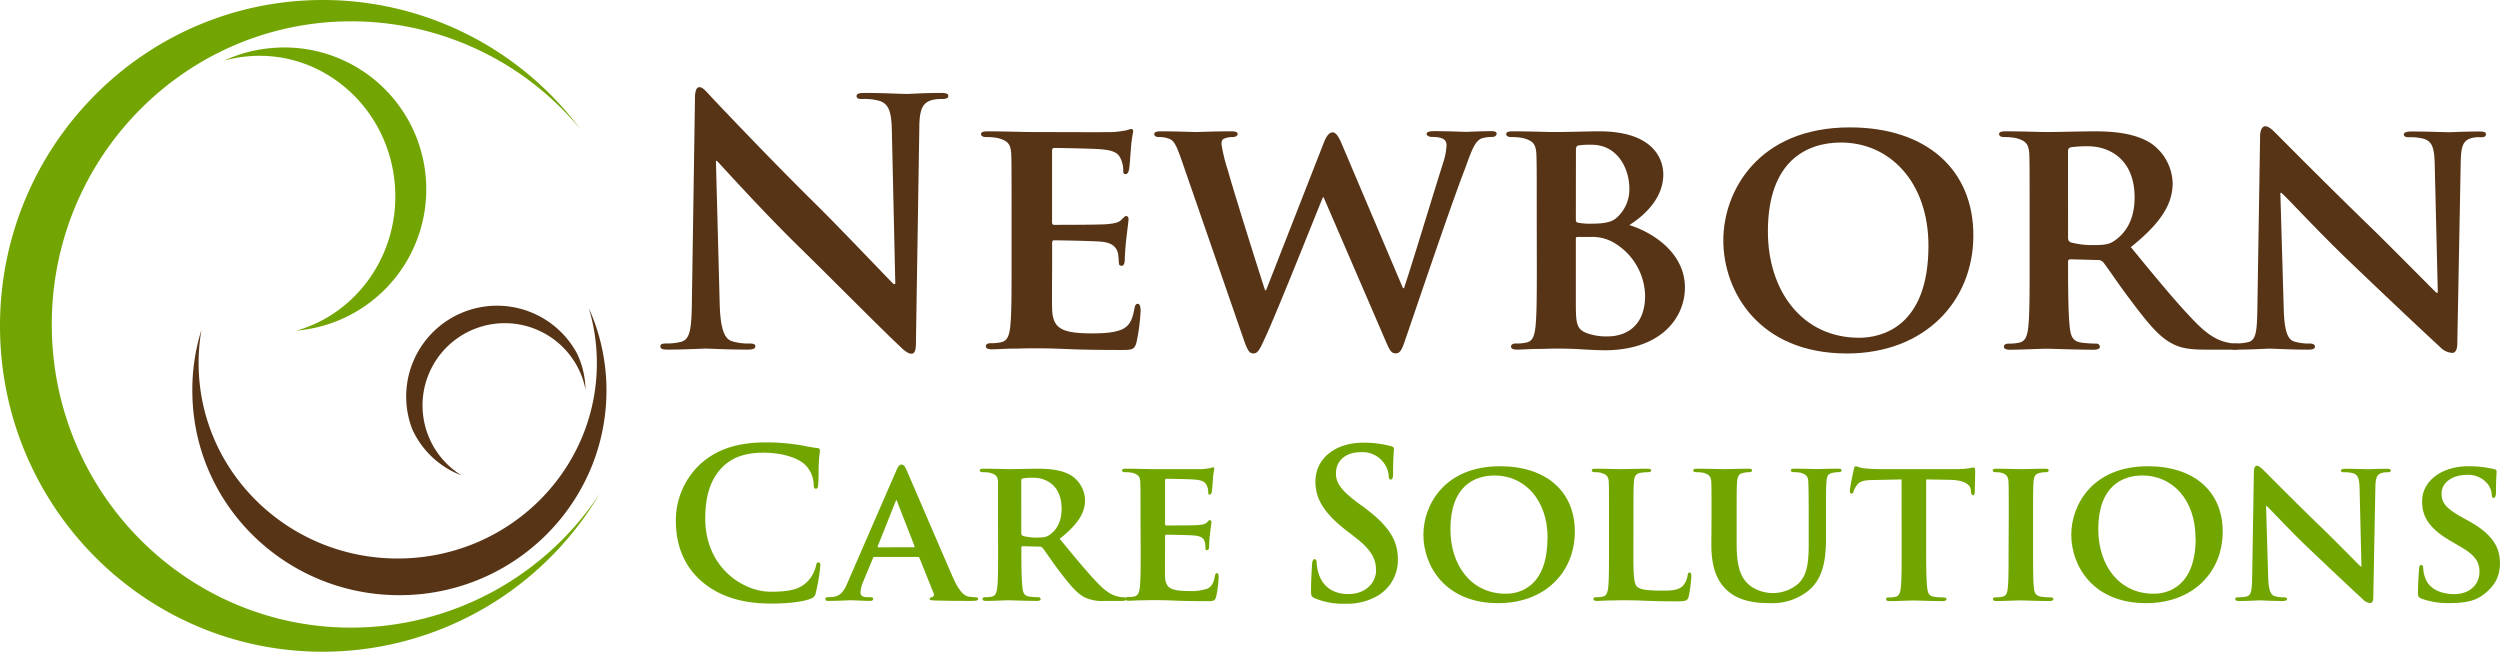 <?xml version="1.0" encoding="UTF-8"?> <svg xmlns="http://www.w3.org/2000/svg" viewBox="0 0 597.76 155.87"><path d="M172.08,72.56c.16,6.33,1.23,8.44,2.87,9a13.07,13.07,0,0,0,4.27.57c.9,0,1.39.16,1.39.65,0,.65-.74.81-1.89.81-5.33,0-8.61-.24-10.17-.24-.73,0-4.59.24-8.85.24-1.07,0-1.81-.08-1.81-.81,0-.49.49-.65,1.31-.65a14.4,14.4,0,0,0,3.69-.41c2.14-.65,2.47-3,2.55-10.06l.73-48.06c0-1.62.25-2.76,1.07-2.76s1.64,1.06,3,2.52c1,1.05,13.45,14.28,25.42,26.06,5.58,5.52,16.65,17.2,18,18.5h.41l-.82-36.44c-.08-5-.82-6.5-2.78-7.31a13.45,13.45,0,0,0-4.35-.49c-1,0-1.31-.24-1.31-.73,0-.65.9-.73,2.13-.73,4.26,0,8.2.24,9.92.24.91,0,4-.24,8-.24,1.07,0,1.89.08,1.89.73,0,.49-.5.73-1.48.73a8.78,8.78,0,0,0-2.46.25c-2.3.65-3,2.35-3,6.9L219,82.06c0,1.78-.32,2.51-1.06,2.51-.91,0-1.89-.89-2.79-1.78-5.17-4.87-15.67-15.51-24.2-23.87C182,50.16,172.9,40,171.42,38.47h-.24Z" style="fill:#573416"></path><path d="M241.87,51.37c0-10.47,0-12.42-.08-14.61-.16-2.35-.82-3.08-3.11-3.73a13.6,13.6,0,0,0-2.87-.25c-.74,0-1.24-.24-1.24-.73s.58-.65,1.65-.65c3.77,0,8.36.17,10.41.17,2.3,0,18.29.08,19.68,0a30.28,30.28,0,0,0,3-.41,8.52,8.52,0,0,1,1.15-.32c.41,0,.49.32.49.65a29.58,29.58,0,0,0-.57,4.46c-.09.73-.25,3.73-.41,4.55-.09.32-.25,1.13-.82,1.13s-.58-.32-.58-.89a6.42,6.42,0,0,0-.49-2.52C267.55,37,267,36,263.36,35.71c-1.23-.17-9.84-.33-11.32-.33-.32,0-.49.25-.49.65v17c0,.4.08.73.49.73,1.64,0,11,0,12.63-.16s2.79-.33,3.45-1.06c.57-.49.82-.89,1.15-.89s.57.32.57.73-.16,1.54-.57,5c-.17,1.38-.33,4.14-.33,4.63s-.08,1.54-.74,1.54c-.49,0-.65-.24-.65-.57-.09-.73-.09-1.62-.25-2.51-.41-1.38-1.31-2.44-4-2.68-1.31-.16-9.51-.33-11.32-.33-.33,0-.41.33-.41.73v5.52c0,2.36-.08,8.2,0,10.23.17,4.71,2.38,5.77,9.76,5.77,1.89,0,4.92-.09,6.81-.9s2.62-2.27,3.12-5.11c.16-.73.32-1.06.82-1.06s.65.9.65,1.63a46.27,46.27,0,0,1-1,7.63c-.49,1.78-1.15,1.78-3.86,1.78-5.41,0-9.76-.08-13.28-.24s-6.24-.16-8.37-.16c-.82,0-2.38.08-4.1.08s-3.53.16-5,.16c-.9,0-1.4-.24-1.4-.73,0-.32.25-.73,1.15-.73a10.8,10.8,0,0,0,2.54-.24c1.48-.33,1.89-1.63,2.14-3.66.32-2.92.32-8.36.32-14.69Z" style="fill:#573416"></path><path d="M282.47,38.14c-.9-2.51-1.48-4.14-2.54-4.79a6,6,0,0,0-2.79-.57c-.74,0-1.15-.24-1.15-.73s.57-.65,1.64-.65c3.69,0,7.71.17,8.37.17s4.18-.17,8.36-.17c1.07,0,1.56.17,1.56.65s-.57.73-1.31.73a4.82,4.82,0,0,0-1.81.33c-.65.24-.73.65-.73,1.38a39.4,39.4,0,0,0,1.55,6.33c1.23,4.55,7.8,25.41,8.86,28.57h.25l13.78-35.23c.74-1.94,1.47-2.51,2.13-2.51.82,0,1.48,1.05,2.38,3.24l14.43,34h.25c1.39-4,6.89-22.16,9.43-30.2a14.78,14.78,0,0,0,.74-4c0-1.13-.66-1.95-3.53-1.95-.65,0-1.23-.32-1.23-.73s.58-.65,1.72-.65c3.78,0,7.06.17,7.71.17.5,0,3.61-.17,6-.17.82,0,1.31.17,1.31.57s-.33.81-1,.81a9.64,9.64,0,0,0-2.54.33c-1.73.65-2.55,3.25-4,7.22C346.93,49,339.55,70.94,336,81.25c-.82,2.43-1.23,3.24-2.3,3.24s-1.48-.81-2.54-3.32l-14.68-34h-.17c-1.23,2.93-10.91,27.36-13.86,33.69-1.31,2.84-1.72,3.65-2.79,3.65-.9,0-1.31-.73-2-2.51Z" style="fill:#573416"></path><path d="M367.44,51.37c0-10.47,0-12.42-.09-14.61-.16-2.35-.82-3.08-3.11-3.73a13.6,13.6,0,0,0-2.87-.25c-.74,0-1.23-.24-1.23-.73s.57-.65,1.64-.65c3.77,0,8.36.17,9.76.17,3.61,0,8.36-.17,10.82-.17,13,0,15.34,6.66,15.34,10.31,0,5.36-4,9.5-8.12,12.1,5.91,1.87,13.29,6.82,13.29,14.94,0,7.38-5.91,15-19.19,15-.82,0-3.29-.08-5.75-.24s-5-.16-6.15-.16c-.82,0-2.38.08-4.1.08s-3.52.16-5,.16c-.9,0-1.39-.24-1.39-.73,0-.32.24-.73,1.14-.73A11,11,0,0,0,365,81.9c1.47-.33,1.88-1.63,2.13-3.66.33-2.92.33-8.36.33-14.69Zm9.35,1.14c0,.57.24.65.49.73a15.71,15.71,0,0,0,3.36.24c2.38,0,4.43-.24,5.66-1.21A9,9,0,0,0,389.58,45c0-4.63-2.79-10.39-9-10.39a18.82,18.82,0,0,0-3.12.16c-.49.08-.65.41-.65,1.14Zm0,20.29c0,4.55.24,5.93,2.54,6.82a13.44,13.44,0,0,0,5.17.81c3.85,0,8.85-2.11,8.85-9.74a15.06,15.06,0,0,0-6.8-12.25,10.32,10.32,0,0,0-6.24-1.79H377.2c-.25,0-.41.08-.41.49Z" style="fill:#573416"></path><path d="M412.05,57.46c0-11.77,8.37-27,30.26-27,18.21,0,29.53,10,29.53,25.81s-11.65,28.25-30.26,28.25C420.58,84.49,412.05,69.72,412.05,57.46Zm49.05,1.3c0-15.26-9.27-24.68-20.92-24.68-8,0-17.47,4.22-17.47,21.27,0,14.21,8.21,25.41,21.82,25.41C449.61,80.76,461.1,78.41,461.1,58.76Z" style="fill:#573416"></path><path d="M485.29,51.37c0-10.47,0-12.42-.08-14.61-.17-2.35-.82-3.08-3.12-3.73a13.46,13.46,0,0,0-2.87-.25c-.74,0-1.23-.24-1.23-.73s.57-.65,1.64-.65c3.77,0,8.37.17,9.84.17,2.46,0,9-.17,11.24-.17,4.59,0,9.84.41,13.7,2.93a12,12,0,0,1,5.08,9.49c0,5.12-3,9.66-10,15.27,6.4,7.79,11.49,14,15.83,18.34,4,4,6.57,4.3,7.71,4.55a7,7,0,0,0,1.73.16.84.84,0,0,1,.9.73c0,.57-.49.73-1.4.73h-6.89c-4,0-6-.41-7.87-1.38-3.12-1.54-5.82-4.79-9.84-10.15-2.87-3.73-5.91-8.36-6.81-9.41a1.66,1.66,0,0,0-1.31-.49L495.05,62a.51.51,0,0,0-.57.57v1c0,6.41.08,11.77.41,14.69.24,2,.57,3.33,2.78,3.66a28.16,28.16,0,0,0,3.53.24.83.83,0,0,1,.9.73c0,.49-.57.73-1.47.73-4.19,0-10.17-.24-11.24-.24-1.39,0-6,.24-8.86.24-.9,0-1.39-.24-1.39-.73,0-.32.24-.73,1.15-.73a10.92,10.92,0,0,0,2.54-.24c1.48-.33,1.89-1.63,2.13-3.66.33-2.92.33-8.36.33-14.69Zm9.19,5.36c0,.73.16,1,.65,1.22a19.9,19.9,0,0,0,5.5.65c2.87,0,3.85-.25,5.08-1.14,2.22-1.54,4.68-4.54,4.68-10.23,0-9.74-6.73-12.25-11-12.25a26.83,26.83,0,0,0-4.27.24c-.49.16-.65.41-.65,1Z" style="fill:#573416"></path><path d="M546.06,74.18c.17,5.36,1.07,7,2.46,7.47a12.26,12.26,0,0,0,3.77.49c.83,0,1.23.32,1.23.73,0,.57-.65.73-1.64.73-4.67,0-8-.24-9.34-.24-.66,0-4.11.24-7.8.24-1,0-1.64-.08-1.64-.73,0-.41.49-.73,1.15-.73a14.55,14.55,0,0,0,3.28-.33c1.89-.48,2.13-2.35,2.22-8.36l.65-40.91c0-1.38.49-2.35,1.23-2.35.91,0,1.89,1,3.12,2.27.9.89,11.73,11.85,22.23,22C571.9,59.25,581.49,69,582.56,70h.33l-.74-30.68c-.08-4.22-.74-5.44-2.46-6.09a12.11,12.11,0,0,0-3.77-.41c-.91,0-1.15-.32-1.15-.73s.73-.65,1.8-.65c3.77,0,7.63.17,9.19.17.82,0,3.52-.17,7-.17,1,0,1.64.09,1.64.65s-.41.73-1.23.73A7.17,7.17,0,0,0,591,33c-2,.57-2.55,1.78-2.63,5.68l-.82,43.51c0,1.54-.57,2.19-1.15,2.19A4.3,4.3,0,0,1,583.46,83c-4.51-4.14-13.53-12.66-21.08-19.89-7.87-7.47-15.5-15.83-16.89-17h-.25Z" style="fill:#573416"></path><path d="M167.76,139c-4.87-4.23-6.16-9.73-6.16-14.5A18.37,18.37,0,0,1,167.41,111c3.58-3.25,8.3-5.22,15.7-5.22a48.8,48.8,0,0,1,7.2.5c1.89.24,3.48.69,5,.83.54,0,.74.3.74.59s-.15,1-.25,2.71-.05,4.32-.15,5.31c-.05.73-.15,1.13-.59,1.13s-.5-.4-.5-1.08a7,7,0,0,0-1.94-4.53c-1.64-1.72-5.51-3-10.08-3-4.32,0-7.15,1.09-9.34,3-3.62,3.3-4.57,8-4.57,12.74,0,11.7,9,17.5,15.65,17.5,4.42,0,7.1-.49,9.09-2.76a8.24,8.24,0,0,0,1.69-3.24c.15-.79.25-1,.64-1s.45.34.45.73a47.17,47.17,0,0,1-1.09,6.54,1.76,1.76,0,0,1-1.29,1.43c-2,.78-5.77,1.13-8.94,1.13C178,144.37,172.28,142.89,167.76,139Z" style="fill:#71a600"></path><path d="M209.13,133.16c-.25,0-.3.05-.4.3l-2.33,5.6a7.43,7.43,0,0,0-.65,2.56c0,.73.4,1.18,1.74,1.18h.65c.54,0,.64.19.64.44s-.25.44-.69.44c-1.44,0-3.48-.15-4.87-.15-.45,0-2.78.15-5.07.15-.54,0-.79-.1-.79-.44s.15-.44.5-.44.89-.05,1.29-.05c2-.3,2.73-1.58,3.62-3.69l11.43-26.3c.49-1.18.84-1.67,1.29-1.67.64,0,.84.39,1.29,1.32,1,2.31,8.34,19.42,11.12,25.77,1.69,3.78,2.93,4.32,3.73,4.47a10.48,10.48,0,0,0,1.64.15c.4,0,.59.14.59.44s-.24.44-1.88.44-4.72,0-8.4-.1c-.79-.05-1.29-.05-1.29-.34s.1-.39.55-.44a.67.67,0,0,0,.4-.94l-3.38-8.4a.42.42,0,0,0-.45-.3Zm9.34-2.31c.2,0,.25-.1.2-.25L214.54,120c0-.14-.1-.39-.19-.39s-.2.25-.25.39l-4.22,10.57c-.1.2,0,.3.14.3Z" style="fill:#71a600"></path><path d="M238.63,124.16c0-6.34,0-7.52,0-8.85s-.5-1.86-1.89-2.26a7.9,7.9,0,0,0-1.73-.15c-.45,0-.75-.14-.75-.44s.35-.39,1-.39c2.29,0,5.07.1,6,.1,1.49,0,5.47-.1,6.81-.1,2.78,0,6,.24,8.29,1.77a7.28,7.28,0,0,1,3.08,5.75c0,3.1-1.79,5.85-6.06,9.24,3.88,4.72,7,8.51,9.59,11.11,2.43,2.41,4,2.61,4.67,2.76a4,4,0,0,0,1,.1.5.5,0,0,1,.55.44c0,.34-.3.44-.85.44h-4.17a9.69,9.69,0,0,1-4.77-.83c-1.88-.94-3.52-2.91-6-6.15-1.74-2.26-3.57-5.06-4.12-5.7a1,1,0,0,0-.79-.3l-3.93-.1a.32.32,0,0,0-.35.35v.59c0,3.88.05,7.13.25,8.9.15,1.23.35,2,1.69,2.21a16.53,16.53,0,0,0,2.14.15.5.5,0,0,1,.54.44c0,.29-.34.44-.89.44-2.53,0-6.16-.15-6.81-.15-.84,0-3.62.15-5.36.15-.55,0-.84-.15-.84-.44s.15-.44.69-.44a6.39,6.39,0,0,0,1.54-.15c.9-.2,1.14-1,1.29-2.21.2-1.77.2-5.07.2-8.9Zm5.56,3.25c0,.44.1.59.4.73a11.93,11.93,0,0,0,3.33.4c1.74,0,2.33-.15,3.08-.69,1.34-.93,2.83-2.75,2.83-6.19,0-5.9-4.07-7.43-6.66-7.43a15.73,15.73,0,0,0-2.58.15.51.51,0,0,0-.4.59Z" style="fill:#71a600"></path><path d="M272.7,124.16c0-6.34,0-7.52-.05-8.85s-.5-1.86-1.89-2.26a7.9,7.9,0,0,0-1.73-.15c-.45,0-.75-.14-.75-.44s.35-.39,1-.39c2.29,0,5.07.1,6.31.1,1.39,0,11.08,0,11.92,0a18.37,18.37,0,0,0,1.84-.25,5.47,5.47,0,0,1,.69-.2c.25,0,.3.2.3.4a17.27,17.27,0,0,0-.34,2.7c-.05.44-.15,2.26-.25,2.75-.05.2-.15.69-.5.69s-.35-.19-.35-.54a3.86,3.86,0,0,0-.3-1.52c-.34-.74-.69-1.33-2.88-1.53-.74-.09-6-.19-6.85-.19-.2,0-.3.15-.3.39V125.2c0,.24.05.44.3.44,1,0,6.66,0,7.65-.1s1.69-.2,2.08-.64.5-.54.7-.54a.4.4,0,0,1,.35.44c0,.25-.1.94-.35,3-.1.84-.2,2.51-.2,2.8s0,.94-.45.94-.39-.15-.39-.35c-.05-.44-.05-1-.15-1.52-.25-.84-.8-1.48-2.44-1.62-.79-.1-5.76-.2-6.85-.2-.2,0-.25.2-.25.44v3.34c0,1.43-.05,5,0,6.2.1,2.85,1.44,3.49,5.91,3.49a11.94,11.94,0,0,0,4.12-.54c1.1-.49,1.59-1.38,1.89-3.1.1-.44.2-.64.5-.64s.4.54.4,1a27.93,27.93,0,0,1-.6,4.62c-.3,1.08-.7,1.08-2.33,1.08-3.28,0-5.91-.05-8.05-.15s-3.78-.1-5.07-.1c-.49,0-1.44.05-2.48.05s-2.14.1-3,.1c-.55,0-.84-.15-.84-.44s.15-.44.69-.44a6.39,6.39,0,0,0,1.54-.15c.9-.2,1.14-1,1.29-2.21.2-1.77.2-5.07.2-8.9Z" style="fill:#71a600"></path><path d="M314.47,143.09c-.8-.34-1-.59-1-1.67,0-2.7.2-5.65.25-6.44s.2-1.28.6-1.28.5.44.5.84a10.06,10.06,0,0,0,.44,2.5c1.1,3.64,4,5,7.11,5,4.47,0,6.65-3,6.65-5.61,0-2.4-.74-4.67-4.87-7.86l-2.28-1.77c-5.46-4.23-7.35-7.67-7.35-11.65,0-5.41,4.57-9.3,11.47-9.3a24.41,24.41,0,0,1,6.61.84c.44.1.69.25.69.59,0,.64-.2,2.07-.2,5.9,0,1.08-.15,1.48-.54,1.48s-.5-.3-.5-.89a5.91,5.91,0,0,0-1.29-3.24,6.31,6.31,0,0,0-5.41-2.41c-3.68,0-5.92,2.11-5.92,5.06,0,2.26,1.15,4,5.27,7.08l1.39,1c6,4.48,8.15,7.87,8.15,12.54a9.89,9.89,0,0,1-4.67,8.55,14.44,14.44,0,0,1-7.9,2A17.41,17.41,0,0,1,314.47,143.09Z" style="fill:#71a600"></path><path d="M340.34,127.85c0-7.13,5.07-16.37,18.33-16.37,11,0,17.88,6,17.88,15.63s-7.05,17.11-18.33,17.11C345.51,144.22,340.34,135.27,340.34,127.85Zm29.7.79c0-9.25-5.61-14.95-12.66-14.95-4.87,0-10.58,2.56-10.58,12.88,0,8.61,5,15.39,13.21,15.39C363.09,142,370,140.53,370,128.64Z" style="fill:#71a600"></path><path d="M390.55,131.54c0,5.36,0,8,.95,8.8.74.64,2.43.88,5.81.88,2.33,0,4-.05,5.12-1.18a5.06,5.06,0,0,0,1.09-2.5c.05-.4.15-.64.49-.64s.4.44.4.93a32.46,32.46,0,0,1-.64,4.82c-.3.93-.5,1.13-2.78,1.13-3.13,0-5.67-.05-7.85-.15s-4-.1-5.81-.1c-.5,0-1.44.05-2.49.05s-2.13.1-3,.1c-.54,0-.84-.15-.84-.44s.15-.44.69-.44a6.33,6.33,0,0,0,1.54-.15c.9-.2,1.15-1,1.3-2.21.19-1.77.19-5.07.19-8.9v-7.38c0-6.34,0-7.52-.05-8.85s-.49-1.86-1.88-2.26a5.84,5.84,0,0,0-1.44-.15c-.5,0-.75-.14-.75-.44s.3-.39.95-.39c2,0,4.81.1,6,.1,1,0,4.61-.1,6.3-.1.65,0,.95.1.95.39s-.25.44-.8.44a9.74,9.74,0,0,0-1.69.15c-1.19.2-1.54.79-1.64,2.26s-.1,2.51-.1,8.85Z" style="fill:#71a600"></path><path d="M409.23,124.16c0-6.34,0-7.52-.05-8.85s-.5-1.86-1.89-2.26a7.75,7.75,0,0,0-1.69-.15c-.49,0-.74-.14-.74-.44s.3-.39.94-.39c2.34,0,5.27.1,6.56.1,1.09,0,4-.1,5.61-.1.65,0,.95.1.95.39s-.25.44-.7.44a6,6,0,0,0-1.29.15c-1.14.2-1.49.79-1.59,2.26s-.1,2.51-.1,8.85V130c0,6.1,1.19,8.46,3.33,10.13a9.34,9.34,0,0,0,11.37-.54c2.44-2.26,2.53-5.9,2.53-10.18v-5.26c0-6.34-.05-7.52-.09-8.85s-.45-1.86-1.84-2.26a7.54,7.54,0,0,0-1.59-.15c-.5,0-.75-.14-.75-.44s.3-.39.9-.39c2.23,0,5.16.1,5.21.1.5,0,3.43-.1,5.12-.1.59,0,.89.1.89.39s-.25.44-.74.44a6,6,0,0,0-1.29.15c-1.2.2-1.5.79-1.59,2.26s-.1,2.51-.1,8.85v4.48c0,4.67-.5,9.58-4.18,12.58a13.68,13.68,0,0,1-9.23,3c-2.29,0-6.81-.1-10-2.85-2.23-1.92-4-5-4-11.06Z" style="fill:#71a600"></path><path d="M454.67,114.63l-6.5.14c-2.54,0-3.58.35-4.22,1.28a4.81,4.81,0,0,0-.75,1.43c-.1.34-.2.54-.5.54s-.39-.25-.39-.69c0-.69.84-4.72.94-5.07.1-.54.25-.78.5-.78s.79.34,1.88.49a40.71,40.71,0,0,0,4.37.2h17.74a19.27,19.27,0,0,0,3-.2c.69-.1,1-.2,1.19-.2s.35.25.35.89c0,.88-.1,4-.1,5.06-.05.45-.15.69-.4.69s-.45-.2-.5-.84l-.05-.44c-.1-1.08-1.24-2.36-5.16-2.41l-5.52-.09v16.91c0,3.83.05,7.13.25,9,.15,1.18.4,2,1.69,2.16a16.31,16.31,0,0,0,2.24.15c.49,0,.69.24.69.44s-.35.44-.84.44c-2.88,0-5.81-.15-7.06-.15-1,0-4,.15-5.71.15-.54,0-.84-.15-.84-.44s.15-.44.69-.44a6.11,6.11,0,0,0,1.54-.15c.9-.2,1.15-1,1.29-2.21.2-1.77.2-5.07.2-8.9Z" style="fill:#71a600"></path><path d="M480.3,124.16c0-6.34,0-7.52-.05-8.85s-.55-1.91-1.49-2.21a5.55,5.55,0,0,0-1.59-.2c-.45,0-.69-.09-.69-.49,0-.24.34-.34,1-.34,1.64,0,4.62.1,5.86.1s3.92-.1,5.61-.1c.55,0,.9.1.9.34,0,.4-.25.49-.7.49a6,6,0,0,0-1.29.15c-1.19.2-1.54.79-1.64,2.26s-.1,2.51-.1,8.85v7.38c0,4,0,7.37.2,9.14.15,1.13.45,1.77,1.74,2a16.16,16.16,0,0,0,2.23.15c.5,0,.7.24.7.44s-.35.44-.85.44c-2.88,0-5.86-.15-7.05-.15-1,0-4,.15-5.71.15-.55,0-.85-.15-.85-.44s.15-.44.7-.44a6.39,6.39,0,0,0,1.54-.15c.89-.2,1.14-.79,1.29-2,.2-1.72.2-5.06.2-9.09Z" style="fill:#71a600"></path><path d="M495.25,127.85c0-7.13,5.07-16.37,18.33-16.37,11,0,17.88,6,17.88,15.63s-7.06,17.11-18.33,17.11C500.42,144.22,495.25,135.27,495.25,127.85Zm29.7.79c0-9.25-5.61-14.95-12.66-14.95-4.87,0-10.58,2.56-10.58,12.88,0,8.61,5,15.39,13.21,15.39C518,142,525,140.53,525,128.64Z" style="fill:#71a600"></path><path d="M542.33,138c.1,3.24.65,4.23,1.49,4.52a7.41,7.41,0,0,0,2.29.3c.49,0,.74.19.74.44s-.4.44-1,.44c-2.83,0-4.87-.15-5.66-.15-.4,0-2.49.15-4.72.15-.6,0-1-.05-1-.44s.3-.44.7-.44a9,9,0,0,0,2-.2c1.14-.3,1.29-1.43,1.34-5.06l.4-24.78c0-.84.29-1.43.74-1.43s1.14.64,1.89,1.38c.54.54,7.1,7.18,13.46,13.32,3,2.9,8.79,8.8,9.43,9.39h.2l-.44-18.58c-.05-2.56-.45-3.3-1.49-3.69a7.32,7.32,0,0,0-2.29-.25c-.55,0-.69-.19-.69-.44s.44-.39,1.09-.39c2.28,0,4.62.1,5.56.1.5,0,2.14-.1,4.27-.1.6,0,1,.05,1,.39s-.25.44-.75.44a4.4,4.4,0,0,0-1.34.15c-1.19.35-1.54,1.08-1.59,3.44l-.5,26.36c0,.93-.34,1.32-.69,1.32a2.61,2.61,0,0,1-1.79-.88c-2.73-2.51-8.19-7.67-12.76-12-4.77-4.52-9.39-9.58-10.24-10.32h-.15Z" style="fill:#71a600"></path><path d="M579,143.14c-.7-.29-.85-.49-.85-1.43,0-2.26.2-4.86.25-5.55s.2-1.08.55-1.08.44.39.44.69a7.67,7.67,0,0,0,.4,2.16c.94,3.1,4.22,4.13,7,4.13,3.78,0,6.06-2.36,6.06-5.31,0-1.82-.44-3.64-4.32-5.9l-2.53-1.48c-5.17-3-6.86-5.8-6.86-9.48,0-5.12,5-8.41,11-8.41a25.89,25.89,0,0,1,6.21.69c.4.09.6.24.6.54,0,.54-.15,1.72-.15,5,0,.89-.2,1.33-.55,1.33s-.45-.25-.45-.74a4.71,4.71,0,0,0-1.14-2.75,5.9,5.9,0,0,0-4.87-2c-3.13,0-6,1.63-6,4.48,0,1.86.7,3.34,4.62,5.5l1.79,1c5.76,3.14,7.55,6.34,7.55,10.12,0,3.1-1.19,5.61-4.37,7.82-2.09,1.48-5,1.72-7.3,1.72A18.61,18.61,0,0,1,579,143.14Z" style="fill:#71a600"></path><path d="M77.22,0a76.84,76.84,0,0,1,61.49,30.81A71.1,71.1,0,0,0,84,5.1c-39.56,0-71.62,32.45-71.62,72.48S44.45,150.07,84,150.07a71.31,71.31,0,0,0,59.38-32,77,77,0,0,1-66.17,37.76C34.57,155.87,0,121,0,77.94S34.57,0,77.22,0Z" style="fill:#72a502"></path><path d="M48.18,78.83a45.59,45.59,0,0,0-.68,9c.56,25.79,22.32,46.25,48.61,45.7s47.15-21.89,46.59-47.69a45.55,45.55,0,0,0-1.92-12.2A48.15,48.15,0,0,1,145,92.3c.57,27.05-21.13,49.44-48.47,50S46.54,121.46,46,94.41A48.12,48.12,0,0,1,48.18,78.83Z" style="fill:#573416"></path><path d="M94.44,44.57C93.17,26.14,77.7,12.19,59.89,13.42a30.68,30.68,0,0,0-6.34,1.1,33.4,33.4,0,0,1,11.89-3.07,33.91,33.91,0,0,1,5.45,67.6C85.4,74.94,95.55,60.71,94.44,44.57Z" style="fill:#72a502"></path><path d="M140,93.16a19.31,19.31,0,0,0-1.7-5,19.67,19.67,0,1,0-27.95,25.51,21.15,21.15,0,0,1-11.73-10.93A21.72,21.72,0,0,1,138,84.58,21,21,0,0,1,140,93.16Z" style="fill:#573416"></path></svg> 